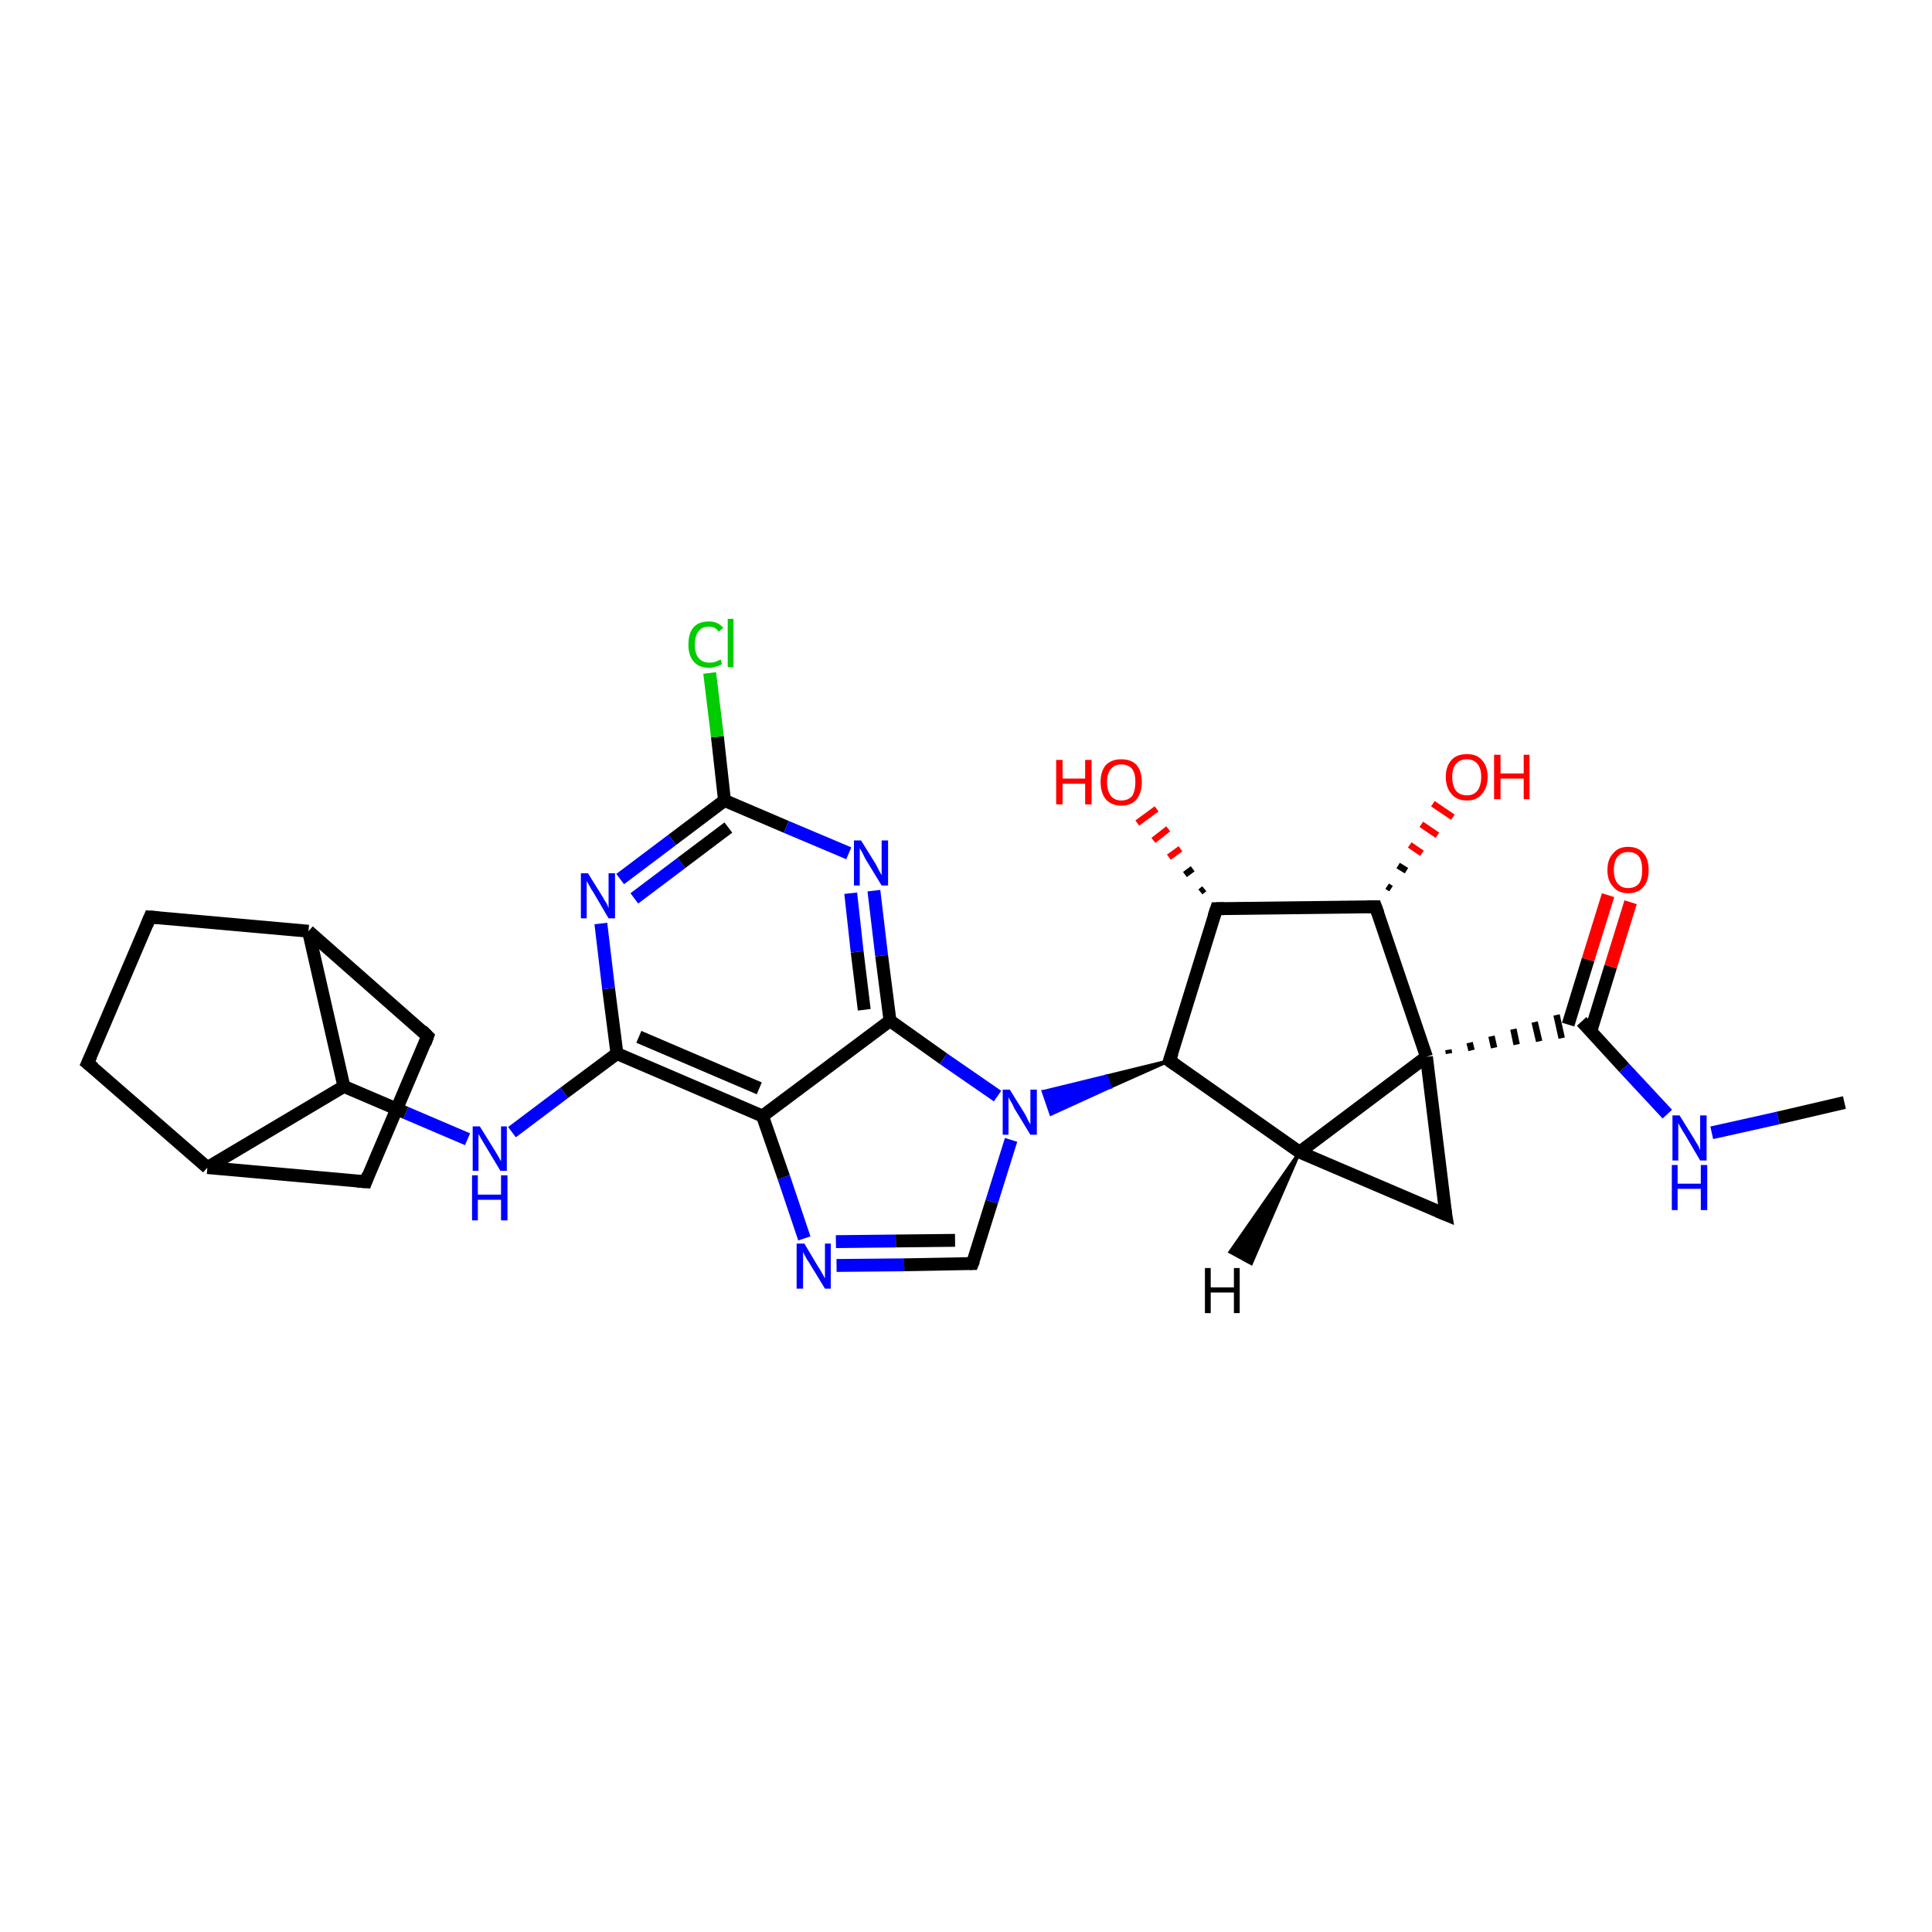 <?xml version='1.0' encoding='iso-8859-1'?>
<svg version='1.1' baseProfile='full'
              xmlns='http://www.w3.org/2000/svg'
                      xmlns:rdkit='http://www.rdkit.org/xml'
                      xmlns:xlink='http://www.w3.org/1999/xlink'
                  xml:space='preserve'
width='300px' height='300px' viewBox='0 0 300 300'>
<!-- END OF HEADER -->
<rect style='opacity:1.0;fill:#FFFFFF;stroke:none' width='300.0' height='300.0' x='0.0' y='0.0'> </rect>
<path class='bond-0 atom-0 atom-1' d='M 286.4,171.2 L 276.1,173.6' style='fill:none;fill-rule:evenodd;stroke:#000000;stroke-width:2.0px;stroke-linecap:butt;stroke-linejoin:miter;stroke-opacity:1' />
<path class='bond-0 atom-0 atom-1' d='M 276.1,173.6 L 265.8,175.9' style='fill:none;fill-rule:evenodd;stroke:#0000FF;stroke-width:2.0px;stroke-linecap:butt;stroke-linejoin:miter;stroke-opacity:1' />
<path class='bond-1 atom-1 atom-2' d='M 258.9,173.0 L 252.2,165.8' style='fill:none;fill-rule:evenodd;stroke:#0000FF;stroke-width:2.0px;stroke-linecap:butt;stroke-linejoin:miter;stroke-opacity:1' />
<path class='bond-1 atom-1 atom-2' d='M 252.2,165.8 L 245.6,158.6' style='fill:none;fill-rule:evenodd;stroke:#000000;stroke-width:2.0px;stroke-linecap:butt;stroke-linejoin:miter;stroke-opacity:1' />
<path class='bond-2 atom-2 atom-3' d='M 247.0,160.2 L 250.1,150.1' style='fill:none;fill-rule:evenodd;stroke:#000000;stroke-width:2.0px;stroke-linecap:butt;stroke-linejoin:miter;stroke-opacity:1' />
<path class='bond-2 atom-2 atom-3' d='M 250.1,150.1 L 253.2,140.1' style='fill:none;fill-rule:evenodd;stroke:#FF0000;stroke-width:2.0px;stroke-linecap:butt;stroke-linejoin:miter;stroke-opacity:1' />
<path class='bond-2 atom-2 atom-3' d='M 243.5,159.1 L 246.6,149.0' style='fill:none;fill-rule:evenodd;stroke:#000000;stroke-width:2.0px;stroke-linecap:butt;stroke-linejoin:miter;stroke-opacity:1' />
<path class='bond-2 atom-2 atom-3' d='M 246.6,149.0 L 249.7,139.0' style='fill:none;fill-rule:evenodd;stroke:#FF0000;stroke-width:2.0px;stroke-linecap:butt;stroke-linejoin:miter;stroke-opacity:1' />
<path class='bond-3 atom-4 atom-2' d='M 225.0,163.6 L 224.9,163.0' style='fill:none;fill-rule:evenodd;stroke:#000000;stroke-width:1.0px;stroke-linecap:butt;stroke-linejoin:miter;stroke-opacity:1' />
<path class='bond-3 atom-4 atom-2' d='M 228.5,163.1 L 228.2,161.9' style='fill:none;fill-rule:evenodd;stroke:#000000;stroke-width:1.0px;stroke-linecap:butt;stroke-linejoin:miter;stroke-opacity:1' />
<path class='bond-3 atom-4 atom-2' d='M 232.0,162.7 L 231.6,160.9' style='fill:none;fill-rule:evenodd;stroke:#000000;stroke-width:1.0px;stroke-linecap:butt;stroke-linejoin:miter;stroke-opacity:1' />
<path class='bond-3 atom-4 atom-2' d='M 235.5,162.2 L 235.0,159.8' style='fill:none;fill-rule:evenodd;stroke:#000000;stroke-width:1.0px;stroke-linecap:butt;stroke-linejoin:miter;stroke-opacity:1' />
<path class='bond-3 atom-4 atom-2' d='M 239.0,161.7 L 238.3,158.7' style='fill:none;fill-rule:evenodd;stroke:#000000;stroke-width:1.0px;stroke-linecap:butt;stroke-linejoin:miter;stroke-opacity:1' />
<path class='bond-3 atom-4 atom-2' d='M 242.5,161.2 L 241.7,157.6' style='fill:none;fill-rule:evenodd;stroke:#000000;stroke-width:1.0px;stroke-linecap:butt;stroke-linejoin:miter;stroke-opacity:1' />
<path class='bond-4 atom-4 atom-5' d='M 221.5,164.1 L 224.5,188.6' style='fill:none;fill-rule:evenodd;stroke:#000000;stroke-width:2.0px;stroke-linecap:butt;stroke-linejoin:miter;stroke-opacity:1' />
<path class='bond-5 atom-5 atom-6' d='M 224.5,188.6 L 201.8,178.9' style='fill:none;fill-rule:evenodd;stroke:#000000;stroke-width:2.0px;stroke-linecap:butt;stroke-linejoin:miter;stroke-opacity:1' />
<path class='bond-6 atom-6 atom-7' d='M 201.8,178.9 L 181.6,164.7' style='fill:none;fill-rule:evenodd;stroke:#000000;stroke-width:2.0px;stroke-linecap:butt;stroke-linejoin:miter;stroke-opacity:1' />
<path class='bond-7 atom-7 atom-8' d='M 181.6,164.7 L 172.4,168.8 L 171.8,167.1 Z' style='fill:#000000;fill-rule:evenodd;fill-opacity:1;stroke:#000000;stroke-width:0.5px;stroke-linecap:butt;stroke-linejoin:miter;stroke-opacity:1;' />
<path class='bond-7 atom-7 atom-8' d='M 172.4,168.8 L 162.0,169.5 L 163.2,173.0 Z' style='fill:#0000FF;fill-rule:evenodd;fill-opacity:1;stroke:#0000FF;stroke-width:0.5px;stroke-linecap:butt;stroke-linejoin:miter;stroke-opacity:1;' />
<path class='bond-7 atom-7 atom-8' d='M 172.4,168.8 L 171.8,167.1 L 162.0,169.5 Z' style='fill:#0000FF;fill-rule:evenodd;fill-opacity:1;stroke:#0000FF;stroke-width:0.5px;stroke-linecap:butt;stroke-linejoin:miter;stroke-opacity:1;' />
<path class='bond-8 atom-8 atom-9' d='M 157.0,177.0 L 154.0,186.6' style='fill:none;fill-rule:evenodd;stroke:#0000FF;stroke-width:2.0px;stroke-linecap:butt;stroke-linejoin:miter;stroke-opacity:1' />
<path class='bond-8 atom-8 atom-9' d='M 154.0,186.6 L 151.0,196.2' style='fill:none;fill-rule:evenodd;stroke:#000000;stroke-width:2.0px;stroke-linecap:butt;stroke-linejoin:miter;stroke-opacity:1' />
<path class='bond-9 atom-9 atom-10' d='M 151.0,196.2 L 140.4,196.4' style='fill:none;fill-rule:evenodd;stroke:#000000;stroke-width:2.0px;stroke-linecap:butt;stroke-linejoin:miter;stroke-opacity:1' />
<path class='bond-9 atom-9 atom-10' d='M 140.4,196.4 L 129.9,196.5' style='fill:none;fill-rule:evenodd;stroke:#0000FF;stroke-width:2.0px;stroke-linecap:butt;stroke-linejoin:miter;stroke-opacity:1' />
<path class='bond-9 atom-9 atom-10' d='M 148.3,192.6 L 139.1,192.7' style='fill:none;fill-rule:evenodd;stroke:#000000;stroke-width:2.0px;stroke-linecap:butt;stroke-linejoin:miter;stroke-opacity:1' />
<path class='bond-9 atom-9 atom-10' d='M 139.1,192.7 L 129.8,192.8' style='fill:none;fill-rule:evenodd;stroke:#0000FF;stroke-width:2.0px;stroke-linecap:butt;stroke-linejoin:miter;stroke-opacity:1' />
<path class='bond-10 atom-10 atom-11' d='M 124.9,192.3 L 121.7,182.8' style='fill:none;fill-rule:evenodd;stroke:#0000FF;stroke-width:2.0px;stroke-linecap:butt;stroke-linejoin:miter;stroke-opacity:1' />
<path class='bond-10 atom-10 atom-11' d='M 121.7,182.8 L 118.4,173.3' style='fill:none;fill-rule:evenodd;stroke:#000000;stroke-width:2.0px;stroke-linecap:butt;stroke-linejoin:miter;stroke-opacity:1' />
<path class='bond-11 atom-11 atom-12' d='M 118.4,173.3 L 95.8,163.6' style='fill:none;fill-rule:evenodd;stroke:#000000;stroke-width:2.0px;stroke-linecap:butt;stroke-linejoin:miter;stroke-opacity:1' />
<path class='bond-11 atom-11 atom-12' d='M 117.9,169.0 L 99.2,161.0' style='fill:none;fill-rule:evenodd;stroke:#000000;stroke-width:2.0px;stroke-linecap:butt;stroke-linejoin:miter;stroke-opacity:1' />
<path class='bond-12 atom-12 atom-13' d='M 95.8,163.6 L 87.6,169.7' style='fill:none;fill-rule:evenodd;stroke:#000000;stroke-width:2.0px;stroke-linecap:butt;stroke-linejoin:miter;stroke-opacity:1' />
<path class='bond-12 atom-12 atom-13' d='M 87.6,169.7 L 79.5,175.8' style='fill:none;fill-rule:evenodd;stroke:#0000FF;stroke-width:2.0px;stroke-linecap:butt;stroke-linejoin:miter;stroke-opacity:1' />
<path class='bond-13 atom-13 atom-14' d='M 72.6,176.9 L 63.0,172.8' style='fill:none;fill-rule:evenodd;stroke:#0000FF;stroke-width:2.0px;stroke-linecap:butt;stroke-linejoin:miter;stroke-opacity:1' />
<path class='bond-13 atom-13 atom-14' d='M 63.0,172.8 L 53.4,168.7' style='fill:none;fill-rule:evenodd;stroke:#000000;stroke-width:2.0px;stroke-linecap:butt;stroke-linejoin:miter;stroke-opacity:1' />
<path class='bond-14 atom-14 atom-15' d='M 53.4,168.7 L 32.2,181.3' style='fill:none;fill-rule:evenodd;stroke:#000000;stroke-width:2.0px;stroke-linecap:butt;stroke-linejoin:miter;stroke-opacity:1' />
<path class='bond-15 atom-15 atom-16' d='M 32.2,181.3 L 13.6,165.1' style='fill:none;fill-rule:evenodd;stroke:#000000;stroke-width:2.0px;stroke-linecap:butt;stroke-linejoin:miter;stroke-opacity:1' />
<path class='bond-16 atom-16 atom-17' d='M 13.6,165.1 L 23.3,142.4' style='fill:none;fill-rule:evenodd;stroke:#000000;stroke-width:2.0px;stroke-linecap:butt;stroke-linejoin:miter;stroke-opacity:1' />
<path class='bond-17 atom-17 atom-18' d='M 23.3,142.4 L 47.9,144.6' style='fill:none;fill-rule:evenodd;stroke:#000000;stroke-width:2.0px;stroke-linecap:butt;stroke-linejoin:miter;stroke-opacity:1' />
<path class='bond-18 atom-18 atom-19' d='M 47.9,144.6 L 66.4,160.9' style='fill:none;fill-rule:evenodd;stroke:#000000;stroke-width:2.0px;stroke-linecap:butt;stroke-linejoin:miter;stroke-opacity:1' />
<path class='bond-19 atom-19 atom-20' d='M 66.4,160.9 L 56.8,183.5' style='fill:none;fill-rule:evenodd;stroke:#000000;stroke-width:2.0px;stroke-linecap:butt;stroke-linejoin:miter;stroke-opacity:1' />
<path class='bond-20 atom-12 atom-21' d='M 95.8,163.6 L 94.5,153.5' style='fill:none;fill-rule:evenodd;stroke:#000000;stroke-width:2.0px;stroke-linecap:butt;stroke-linejoin:miter;stroke-opacity:1' />
<path class='bond-20 atom-12 atom-21' d='M 94.5,153.5 L 93.3,143.4' style='fill:none;fill-rule:evenodd;stroke:#0000FF;stroke-width:2.0px;stroke-linecap:butt;stroke-linejoin:miter;stroke-opacity:1' />
<path class='bond-21 atom-21 atom-22' d='M 96.3,136.5 L 104.4,130.4' style='fill:none;fill-rule:evenodd;stroke:#0000FF;stroke-width:2.0px;stroke-linecap:butt;stroke-linejoin:miter;stroke-opacity:1' />
<path class='bond-21 atom-21 atom-22' d='M 104.4,130.4 L 112.5,124.3' style='fill:none;fill-rule:evenodd;stroke:#000000;stroke-width:2.0px;stroke-linecap:butt;stroke-linejoin:miter;stroke-opacity:1' />
<path class='bond-21 atom-21 atom-22' d='M 98.5,139.5 L 105.8,134.0' style='fill:none;fill-rule:evenodd;stroke:#0000FF;stroke-width:2.0px;stroke-linecap:butt;stroke-linejoin:miter;stroke-opacity:1' />
<path class='bond-21 atom-21 atom-22' d='M 105.8,134.0 L 113.1,128.5' style='fill:none;fill-rule:evenodd;stroke:#000000;stroke-width:2.0px;stroke-linecap:butt;stroke-linejoin:miter;stroke-opacity:1' />
<path class='bond-22 atom-22 atom-23' d='M 112.5,124.3 L 111.4,114.4' style='fill:none;fill-rule:evenodd;stroke:#000000;stroke-width:2.0px;stroke-linecap:butt;stroke-linejoin:miter;stroke-opacity:1' />
<path class='bond-22 atom-22 atom-23' d='M 111.4,114.4 L 110.2,104.5' style='fill:none;fill-rule:evenodd;stroke:#00CC00;stroke-width:2.0px;stroke-linecap:butt;stroke-linejoin:miter;stroke-opacity:1' />
<path class='bond-23 atom-22 atom-24' d='M 112.5,124.3 L 122.1,128.4' style='fill:none;fill-rule:evenodd;stroke:#000000;stroke-width:2.0px;stroke-linecap:butt;stroke-linejoin:miter;stroke-opacity:1' />
<path class='bond-23 atom-22 atom-24' d='M 122.1,128.4 L 131.8,132.5' style='fill:none;fill-rule:evenodd;stroke:#0000FF;stroke-width:2.0px;stroke-linecap:butt;stroke-linejoin:miter;stroke-opacity:1' />
<path class='bond-24 atom-24 atom-25' d='M 135.7,138.3 L 136.9,148.4' style='fill:none;fill-rule:evenodd;stroke:#0000FF;stroke-width:2.0px;stroke-linecap:butt;stroke-linejoin:miter;stroke-opacity:1' />
<path class='bond-24 atom-24 atom-25' d='M 136.9,148.4 L 138.2,158.5' style='fill:none;fill-rule:evenodd;stroke:#000000;stroke-width:2.0px;stroke-linecap:butt;stroke-linejoin:miter;stroke-opacity:1' />
<path class='bond-24 atom-24 atom-25' d='M 132.1,138.7 L 133.1,147.8' style='fill:none;fill-rule:evenodd;stroke:#0000FF;stroke-width:2.0px;stroke-linecap:butt;stroke-linejoin:miter;stroke-opacity:1' />
<path class='bond-24 atom-24 atom-25' d='M 133.1,147.8 L 134.2,156.8' style='fill:none;fill-rule:evenodd;stroke:#000000;stroke-width:2.0px;stroke-linecap:butt;stroke-linejoin:miter;stroke-opacity:1' />
<path class='bond-25 atom-7 atom-26' d='M 181.6,164.7 L 188.9,141.1' style='fill:none;fill-rule:evenodd;stroke:#000000;stroke-width:2.0px;stroke-linecap:butt;stroke-linejoin:miter;stroke-opacity:1' />
<path class='bond-26 atom-26 atom-27' d='M 186.4,138.5 L 187.0,138.0' style='fill:none;fill-rule:evenodd;stroke:#000000;stroke-width:1.0px;stroke-linecap:butt;stroke-linejoin:miter;stroke-opacity:1' />
<path class='bond-26 atom-26 atom-27' d='M 184.0,135.8 L 185.2,134.9' style='fill:none;fill-rule:evenodd;stroke:#000000;stroke-width:1.0px;stroke-linecap:butt;stroke-linejoin:miter;stroke-opacity:1' />
<path class='bond-26 atom-26 atom-27' d='M 181.5,133.1 L 183.3,131.8' style='fill:none;fill-rule:evenodd;stroke:#FF0000;stroke-width:1.0px;stroke-linecap:butt;stroke-linejoin:miter;stroke-opacity:1' />
<path class='bond-26 atom-26 atom-27' d='M 179.1,130.5 L 181.4,128.7' style='fill:none;fill-rule:evenodd;stroke:#FF0000;stroke-width:1.0px;stroke-linecap:butt;stroke-linejoin:miter;stroke-opacity:1' />
<path class='bond-26 atom-26 atom-27' d='M 176.6,127.8 L 179.6,125.6' style='fill:none;fill-rule:evenodd;stroke:#FF0000;stroke-width:1.0px;stroke-linecap:butt;stroke-linejoin:miter;stroke-opacity:1' />
<path class='bond-27 atom-26 atom-28' d='M 188.9,141.1 L 213.6,140.8' style='fill:none;fill-rule:evenodd;stroke:#000000;stroke-width:2.0px;stroke-linecap:butt;stroke-linejoin:miter;stroke-opacity:1' />
<path class='bond-28 atom-28 atom-29' d='M 215.4,137.6 L 216.0,138.0' style='fill:none;fill-rule:evenodd;stroke:#000000;stroke-width:1.0px;stroke-linecap:butt;stroke-linejoin:miter;stroke-opacity:1' />
<path class='bond-28 atom-28 atom-29' d='M 217.1,134.4 L 218.4,135.2' style='fill:none;fill-rule:evenodd;stroke:#000000;stroke-width:1.0px;stroke-linecap:butt;stroke-linejoin:miter;stroke-opacity:1' />
<path class='bond-28 atom-28 atom-29' d='M 218.9,131.2 L 220.8,132.5' style='fill:none;fill-rule:evenodd;stroke:#FF0000;stroke-width:1.0px;stroke-linecap:butt;stroke-linejoin:miter;stroke-opacity:1' />
<path class='bond-28 atom-28 atom-29' d='M 220.7,128.0 L 223.2,129.7' style='fill:none;fill-rule:evenodd;stroke:#FF0000;stroke-width:1.0px;stroke-linecap:butt;stroke-linejoin:miter;stroke-opacity:1' />
<path class='bond-28 atom-28 atom-29' d='M 222.5,124.8 L 225.6,126.9' style='fill:none;fill-rule:evenodd;stroke:#FF0000;stroke-width:1.0px;stroke-linecap:butt;stroke-linejoin:miter;stroke-opacity:1' />
<path class='bond-29 atom-6 atom-4' d='M 201.8,178.9 L 221.5,164.1' style='fill:none;fill-rule:evenodd;stroke:#000000;stroke-width:2.0px;stroke-linecap:butt;stroke-linejoin:miter;stroke-opacity:1' />
<path class='bond-30 atom-25 atom-8' d='M 138.2,158.5 L 146.5,164.4' style='fill:none;fill-rule:evenodd;stroke:#000000;stroke-width:2.0px;stroke-linecap:butt;stroke-linejoin:miter;stroke-opacity:1' />
<path class='bond-30 atom-25 atom-8' d='M 146.5,164.4 L 154.9,170.2' style='fill:none;fill-rule:evenodd;stroke:#0000FF;stroke-width:2.0px;stroke-linecap:butt;stroke-linejoin:miter;stroke-opacity:1' />
<path class='bond-31 atom-28 atom-4' d='M 213.6,140.8 L 221.5,164.1' style='fill:none;fill-rule:evenodd;stroke:#000000;stroke-width:2.0px;stroke-linecap:butt;stroke-linejoin:miter;stroke-opacity:1' />
<path class='bond-32 atom-25 atom-11' d='M 138.2,158.5 L 118.4,173.3' style='fill:none;fill-rule:evenodd;stroke:#000000;stroke-width:2.0px;stroke-linecap:butt;stroke-linejoin:miter;stroke-opacity:1' />
<path class='bond-33 atom-18 atom-14' d='M 47.9,144.6 L 53.4,168.7' style='fill:none;fill-rule:evenodd;stroke:#000000;stroke-width:2.0px;stroke-linecap:butt;stroke-linejoin:miter;stroke-opacity:1' />
<path class='bond-34 atom-20 atom-15' d='M 56.8,183.5 L 32.2,181.3' style='fill:none;fill-rule:evenodd;stroke:#000000;stroke-width:2.0px;stroke-linecap:butt;stroke-linejoin:miter;stroke-opacity:1' />
<path class='bond-35 atom-6 atom-30' d='M 201.8,178.9 L 194.3,196.2 L 191.0,194.4 Z' style='fill:#000000;fill-rule:evenodd;fill-opacity:1;stroke:#000000;stroke-width:0.5px;stroke-linecap:butt;stroke-linejoin:miter;stroke-opacity:1;' />
<path d='M 224.3,187.4 L 224.5,188.6 L 223.3,188.1' style='fill:none;stroke:#000000;stroke-width:2.0px;stroke-linecap:butt;stroke-linejoin:miter;stroke-opacity:1;' />
<path d='M 182.6,165.4 L 181.6,164.7 L 182.0,163.5' style='fill:none;stroke:#000000;stroke-width:2.0px;stroke-linecap:butt;stroke-linejoin:miter;stroke-opacity:1;' />
<path d='M 151.2,195.7 L 151.0,196.2 L 150.5,196.2' style='fill:none;stroke:#000000;stroke-width:2.0px;stroke-linecap:butt;stroke-linejoin:miter;stroke-opacity:1;' />
<path d='M 14.6,165.9 L 13.6,165.1 L 14.1,164.0' style='fill:none;stroke:#000000;stroke-width:2.0px;stroke-linecap:butt;stroke-linejoin:miter;stroke-opacity:1;' />
<path d='M 22.8,143.6 L 23.3,142.4 L 24.6,142.5' style='fill:none;stroke:#000000;stroke-width:2.0px;stroke-linecap:butt;stroke-linejoin:miter;stroke-opacity:1;' />
<path d='M 65.5,160.0 L 66.4,160.9 L 66.0,162.0' style='fill:none;stroke:#000000;stroke-width:2.0px;stroke-linecap:butt;stroke-linejoin:miter;stroke-opacity:1;' />
<path d='M 57.2,182.4 L 56.8,183.5 L 55.5,183.4' style='fill:none;stroke:#000000;stroke-width:2.0px;stroke-linecap:butt;stroke-linejoin:miter;stroke-opacity:1;' />
<path d='M 188.5,142.3 L 188.9,141.1 L 190.1,141.1' style='fill:none;stroke:#000000;stroke-width:2.0px;stroke-linecap:butt;stroke-linejoin:miter;stroke-opacity:1;' />
<path d='M 212.3,140.8 L 213.6,140.8 L 214.0,141.9' style='fill:none;stroke:#000000;stroke-width:2.0px;stroke-linecap:butt;stroke-linejoin:miter;stroke-opacity:1;' />
<path class='atom-1' d='M 260.8 173.2
L 263.1 176.9
Q 263.3 177.3, 263.7 177.9
Q 264.0 178.6, 264.0 178.6
L 264.0 173.2
L 265.0 173.2
L 265.0 180.2
L 264.0 180.2
L 261.6 176.1
Q 261.3 175.7, 261.0 175.1
Q 260.7 174.6, 260.6 174.4
L 260.6 180.2
L 259.7 180.2
L 259.7 173.2
L 260.8 173.2
' fill='#0000FF'/>
<path class='atom-1' d='M 259.6 180.9
L 260.5 180.9
L 260.5 183.8
L 264.1 183.8
L 264.1 180.9
L 265.1 180.9
L 265.1 187.9
L 264.1 187.9
L 264.1 184.6
L 260.5 184.6
L 260.5 187.9
L 259.6 187.9
L 259.6 180.9
' fill='#0000FF'/>
<path class='atom-3' d='M 249.6 135.1
Q 249.6 133.4, 250.5 132.5
Q 251.3 131.5, 252.8 131.5
Q 254.4 131.5, 255.2 132.5
Q 256.0 133.4, 256.0 135.1
Q 256.0 136.8, 255.2 137.7
Q 254.4 138.7, 252.8 138.7
Q 251.3 138.7, 250.5 137.7
Q 249.6 136.8, 249.6 135.1
M 252.8 137.9
Q 253.9 137.9, 254.5 137.2
Q 255.0 136.5, 255.0 135.1
Q 255.0 133.7, 254.5 133.0
Q 253.9 132.3, 252.8 132.3
Q 251.8 132.3, 251.2 133.0
Q 250.6 133.7, 250.6 135.1
Q 250.6 136.5, 251.2 137.2
Q 251.8 137.9, 252.8 137.9
' fill='#FF0000'/>
<path class='atom-8' d='M 156.8 169.2
L 159.1 172.9
Q 159.3 173.2, 159.6 173.9
Q 160.0 174.6, 160.0 174.6
L 160.0 169.2
L 161.0 169.2
L 161.0 176.2
L 160.0 176.2
L 157.5 172.1
Q 157.3 171.6, 157.0 171.1
Q 156.7 170.6, 156.6 170.4
L 156.6 176.2
L 155.7 176.2
L 155.7 169.2
L 156.8 169.2
' fill='#0000FF'/>
<path class='atom-10' d='M 124.9 193.1
L 127.1 196.8
Q 127.4 197.2, 127.7 197.8
Q 128.1 198.5, 128.1 198.5
L 128.1 193.1
L 129.0 193.1
L 129.0 200.1
L 128.1 200.1
L 125.6 196.0
Q 125.3 195.6, 125.0 195.0
Q 124.7 194.5, 124.7 194.3
L 124.7 200.1
L 123.7 200.1
L 123.7 193.1
L 124.9 193.1
' fill='#0000FF'/>
<path class='atom-13' d='M 74.5 174.9
L 76.8 178.6
Q 77.0 178.9, 77.4 179.6
Q 77.7 180.2, 77.8 180.3
L 77.8 174.9
L 78.7 174.9
L 78.7 181.8
L 77.7 181.8
L 75.3 177.8
Q 75.0 177.3, 74.7 176.8
Q 74.4 176.2, 74.3 176.1
L 74.3 181.8
L 73.4 181.8
L 73.4 174.9
L 74.5 174.9
' fill='#0000FF'/>
<path class='atom-13' d='M 73.3 182.5
L 74.2 182.5
L 74.2 185.5
L 77.8 185.5
L 77.8 182.5
L 78.8 182.5
L 78.8 189.5
L 77.8 189.5
L 77.8 186.3
L 74.2 186.3
L 74.2 189.5
L 73.3 189.5
L 73.3 182.5
' fill='#0000FF'/>
<path class='atom-21' d='M 91.3 135.6
L 93.6 139.3
Q 93.8 139.7, 94.2 140.3
Q 94.5 141.0, 94.5 141.0
L 94.5 135.6
L 95.5 135.6
L 95.5 142.6
L 94.5 142.6
L 92.1 138.5
Q 91.8 138.1, 91.5 137.5
Q 91.2 137.0, 91.1 136.8
L 91.1 142.6
L 90.2 142.6
L 90.2 135.6
L 91.3 135.6
' fill='#0000FF'/>
<path class='atom-23' d='M 106.9 100.1
Q 106.9 98.3, 107.7 97.4
Q 108.5 96.5, 110.1 96.5
Q 111.5 96.5, 112.3 97.5
L 111.6 98.1
Q 111.1 97.3, 110.1 97.3
Q 109.0 97.3, 108.5 98.0
Q 107.9 98.7, 107.9 100.1
Q 107.9 101.5, 108.5 102.2
Q 109.1 102.9, 110.2 102.9
Q 111.0 102.9, 111.9 102.4
L 112.1 103.1
Q 111.8 103.4, 111.2 103.5
Q 110.7 103.7, 110.1 103.7
Q 108.5 103.7, 107.7 102.7
Q 106.9 101.8, 106.9 100.1
' fill='#00CC00'/>
<path class='atom-23' d='M 113.0 96.1
L 113.9 96.1
L 113.9 103.6
L 113.0 103.6
L 113.0 96.1
' fill='#00CC00'/>
<path class='atom-24' d='M 133.7 130.5
L 136.0 134.2
Q 136.2 134.6, 136.5 135.2
Q 136.9 135.9, 136.9 135.9
L 136.9 130.5
L 137.9 130.5
L 137.9 137.5
L 136.9 137.5
L 134.4 133.4
Q 134.2 133.0, 133.9 132.4
Q 133.6 131.9, 133.5 131.7
L 133.5 137.5
L 132.6 137.5
L 132.6 130.5
L 133.7 130.5
' fill='#0000FF'/>
<path class='atom-27' d='M 164.0 118.0
L 165.0 118.0
L 165.0 120.9
L 168.5 120.9
L 168.5 118.0
L 169.5 118.0
L 169.5 124.9
L 168.5 124.9
L 168.5 121.7
L 165.0 121.7
L 165.0 124.9
L 164.0 124.9
L 164.0 118.0
' fill='#FF0000'/>
<path class='atom-27' d='M 170.9 121.4
Q 170.9 119.8, 171.7 118.8
Q 172.6 117.9, 174.1 117.9
Q 175.7 117.9, 176.5 118.8
Q 177.3 119.8, 177.3 121.4
Q 177.3 123.1, 176.5 124.1
Q 175.7 125.1, 174.1 125.1
Q 172.6 125.1, 171.7 124.1
Q 170.9 123.1, 170.9 121.4
M 174.1 124.3
Q 175.2 124.3, 175.8 123.6
Q 176.3 122.8, 176.3 121.4
Q 176.3 120.1, 175.8 119.4
Q 175.2 118.7, 174.1 118.7
Q 173.1 118.7, 172.5 119.4
Q 171.9 120.1, 171.9 121.4
Q 171.9 122.8, 172.5 123.6
Q 173.1 124.3, 174.1 124.3
' fill='#FF0000'/>
<path class='atom-29' d='M 224.5 120.6
Q 224.5 119.0, 225.4 118.0
Q 226.2 117.1, 227.8 117.1
Q 229.3 117.1, 230.1 118.0
Q 231.0 119.0, 231.0 120.6
Q 231.0 122.3, 230.1 123.3
Q 229.3 124.3, 227.8 124.3
Q 226.2 124.3, 225.4 123.3
Q 224.5 122.3, 224.5 120.6
M 227.8 123.5
Q 228.8 123.5, 229.4 122.8
Q 230.0 122.0, 230.0 120.6
Q 230.0 119.3, 229.4 118.6
Q 228.8 117.9, 227.8 117.9
Q 226.7 117.9, 226.1 118.6
Q 225.5 119.3, 225.5 120.6
Q 225.5 122.0, 226.1 122.8
Q 226.7 123.5, 227.8 123.5
' fill='#FF0000'/>
<path class='atom-29' d='M 232.0 117.2
L 233.0 117.2
L 233.0 120.1
L 236.6 120.1
L 236.6 117.2
L 237.5 117.2
L 237.5 124.1
L 236.6 124.1
L 236.6 120.9
L 233.0 120.9
L 233.0 124.1
L 232.0 124.1
L 232.0 117.2
' fill='#FF0000'/>
<path class='atom-30' d='M 187.1 196.9
L 188.0 196.9
L 188.0 199.9
L 191.6 199.9
L 191.6 196.9
L 192.5 196.9
L 192.5 203.9
L 191.6 203.9
L 191.6 200.7
L 188.0 200.7
L 188.0 203.9
L 187.1 203.9
L 187.1 196.9
' fill='#000000'/>
</svg>

